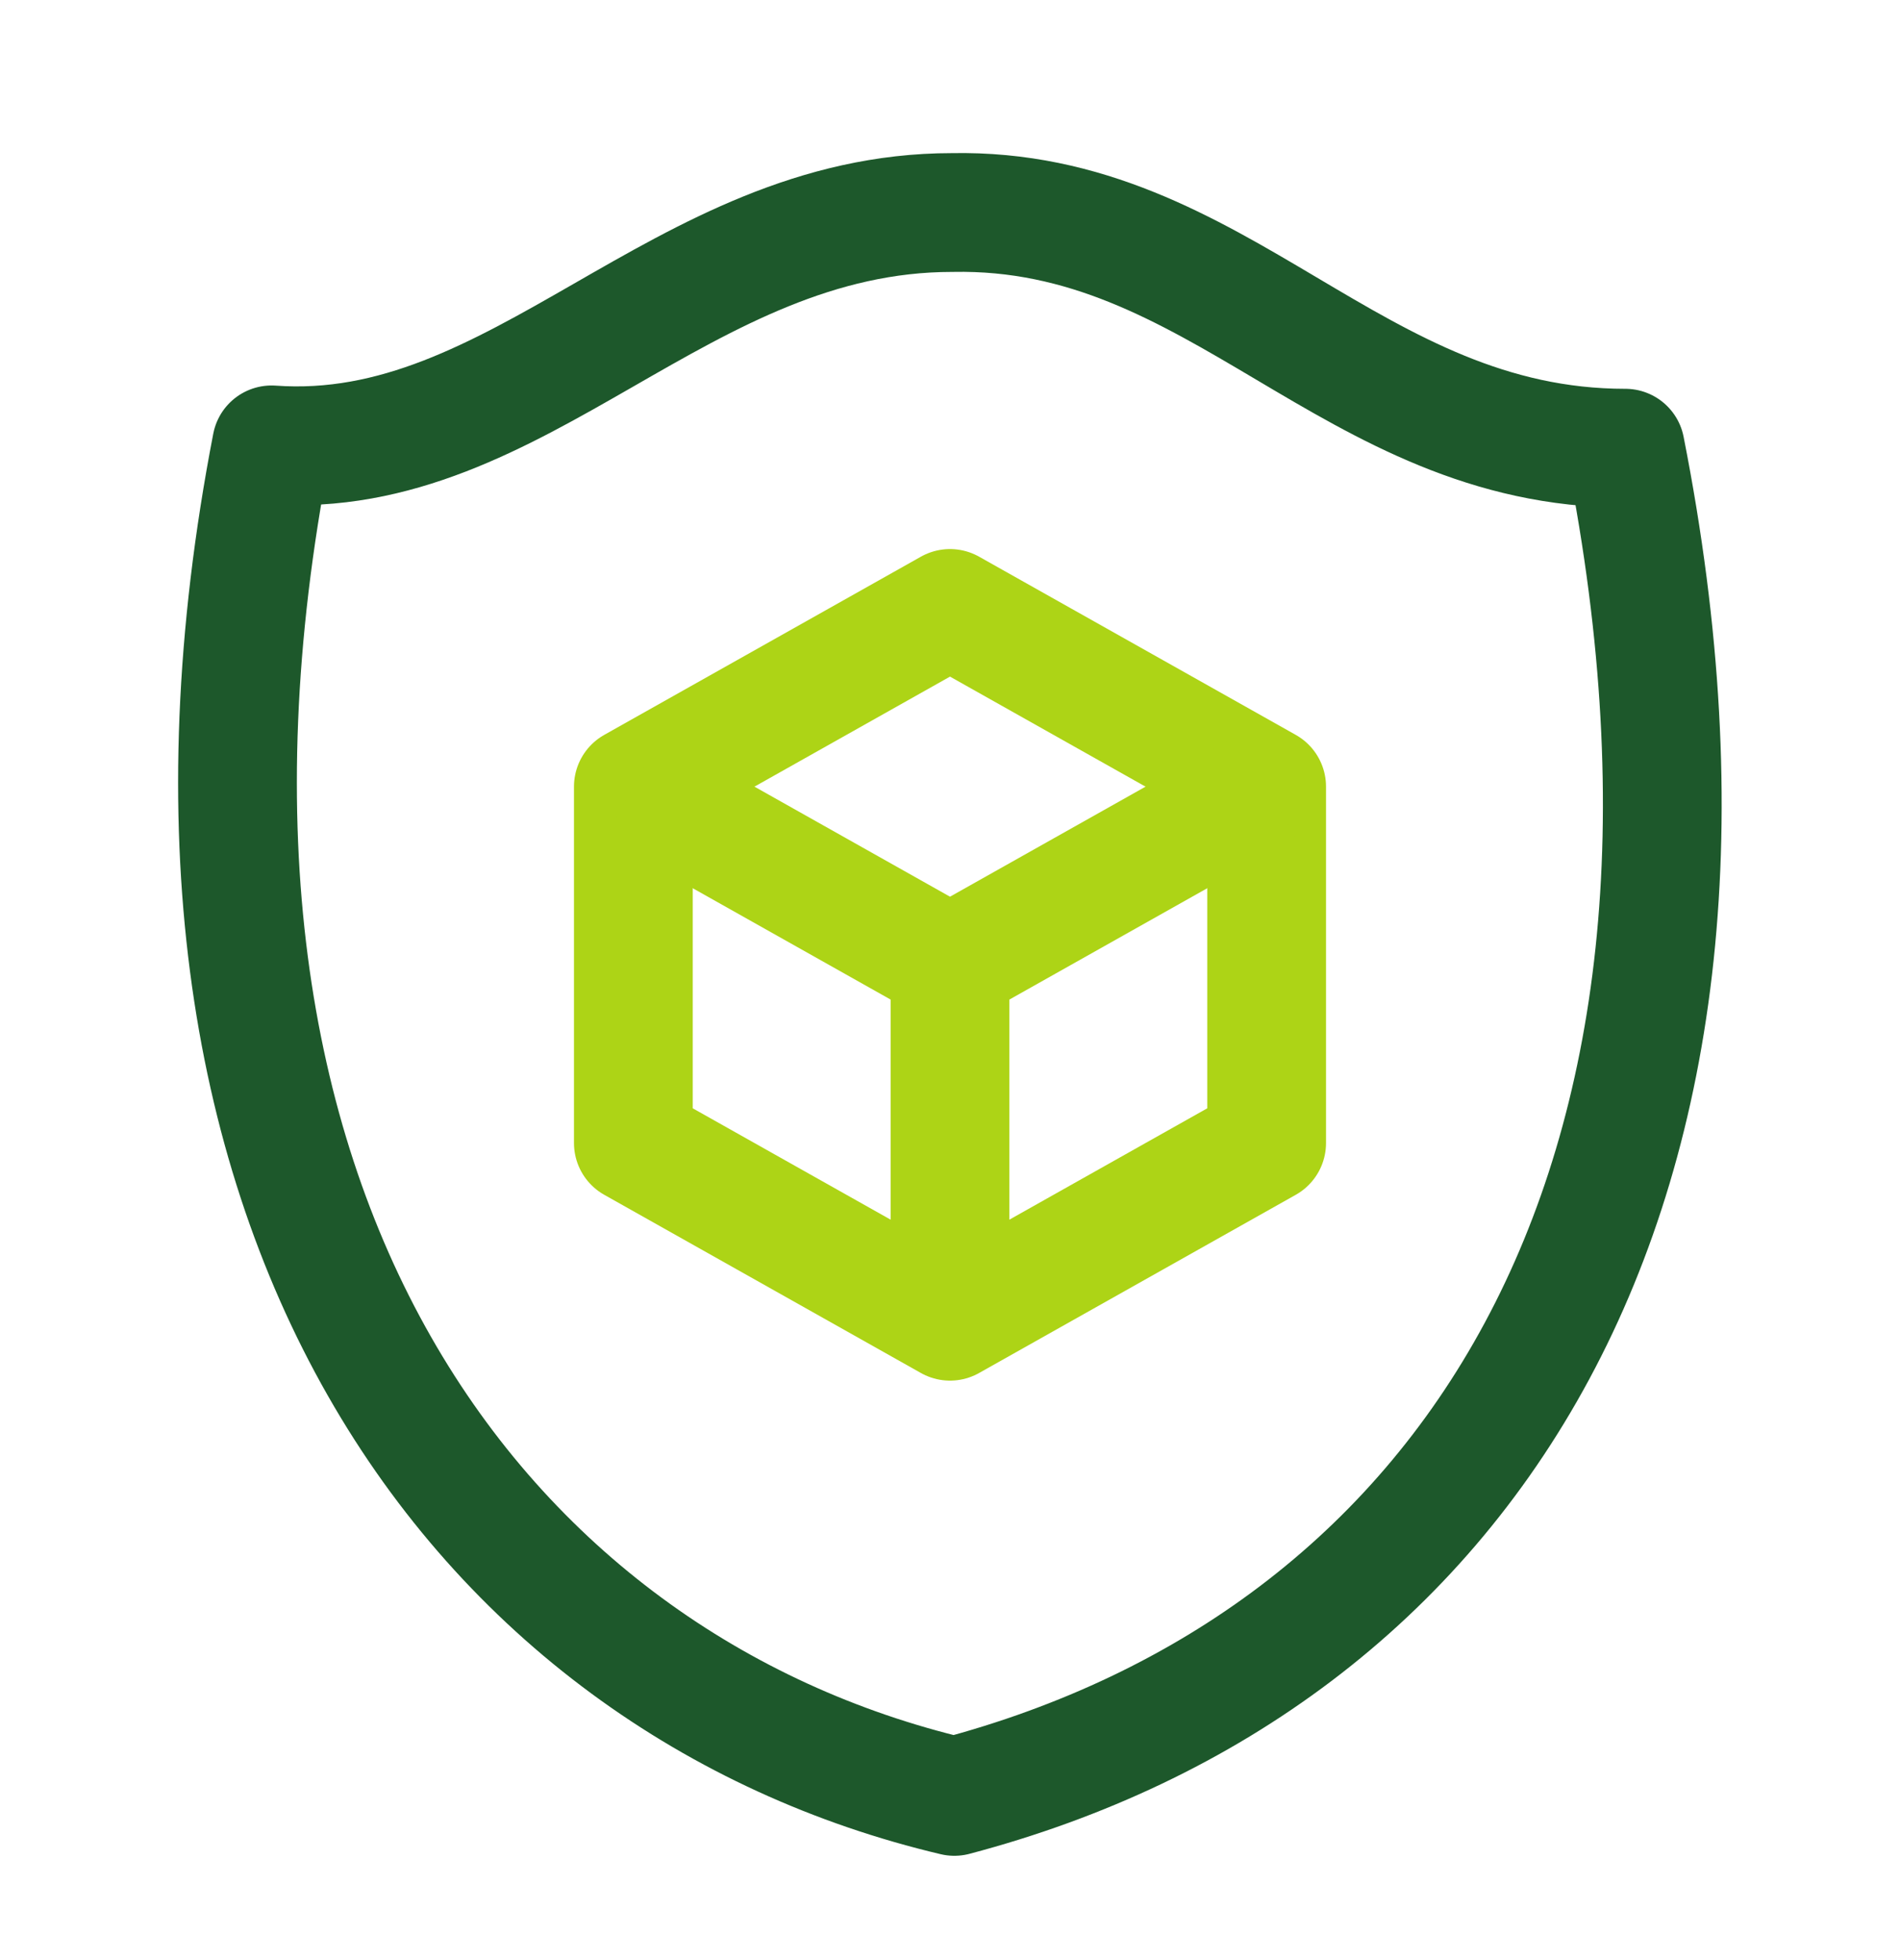 <svg width="32" height="33" viewBox="0 0 32 33" fill="none" xmlns="http://www.w3.org/2000/svg">
<path d="M16 10.244L21.333 13.244V19.244L16 22.244L10.667 19.244V13.244L16 10.244Z" stroke="#ADD416" stroke-width="2" stroke-linejoin="round"/>
<path d="M21.333 13.244L16 16.244M16 16.244L10.667 13.244M16 16.244V22.244" stroke="#ADD416" stroke-width="2" stroke-linejoin="round"/>
<path d="M4.574 7.49C8.759 7.791 11.457 3.578 16.035 3.578C20.545 3.489 22.751 7.546 27.374 7.546C29.852 20.088 24.697 27.967 16.073 30.244C8.079 28.354 2.073 20.395 4.574 7.49Z" stroke="#1D582B" stroke-width="2" stroke-linejoin="round"/>
</svg>
